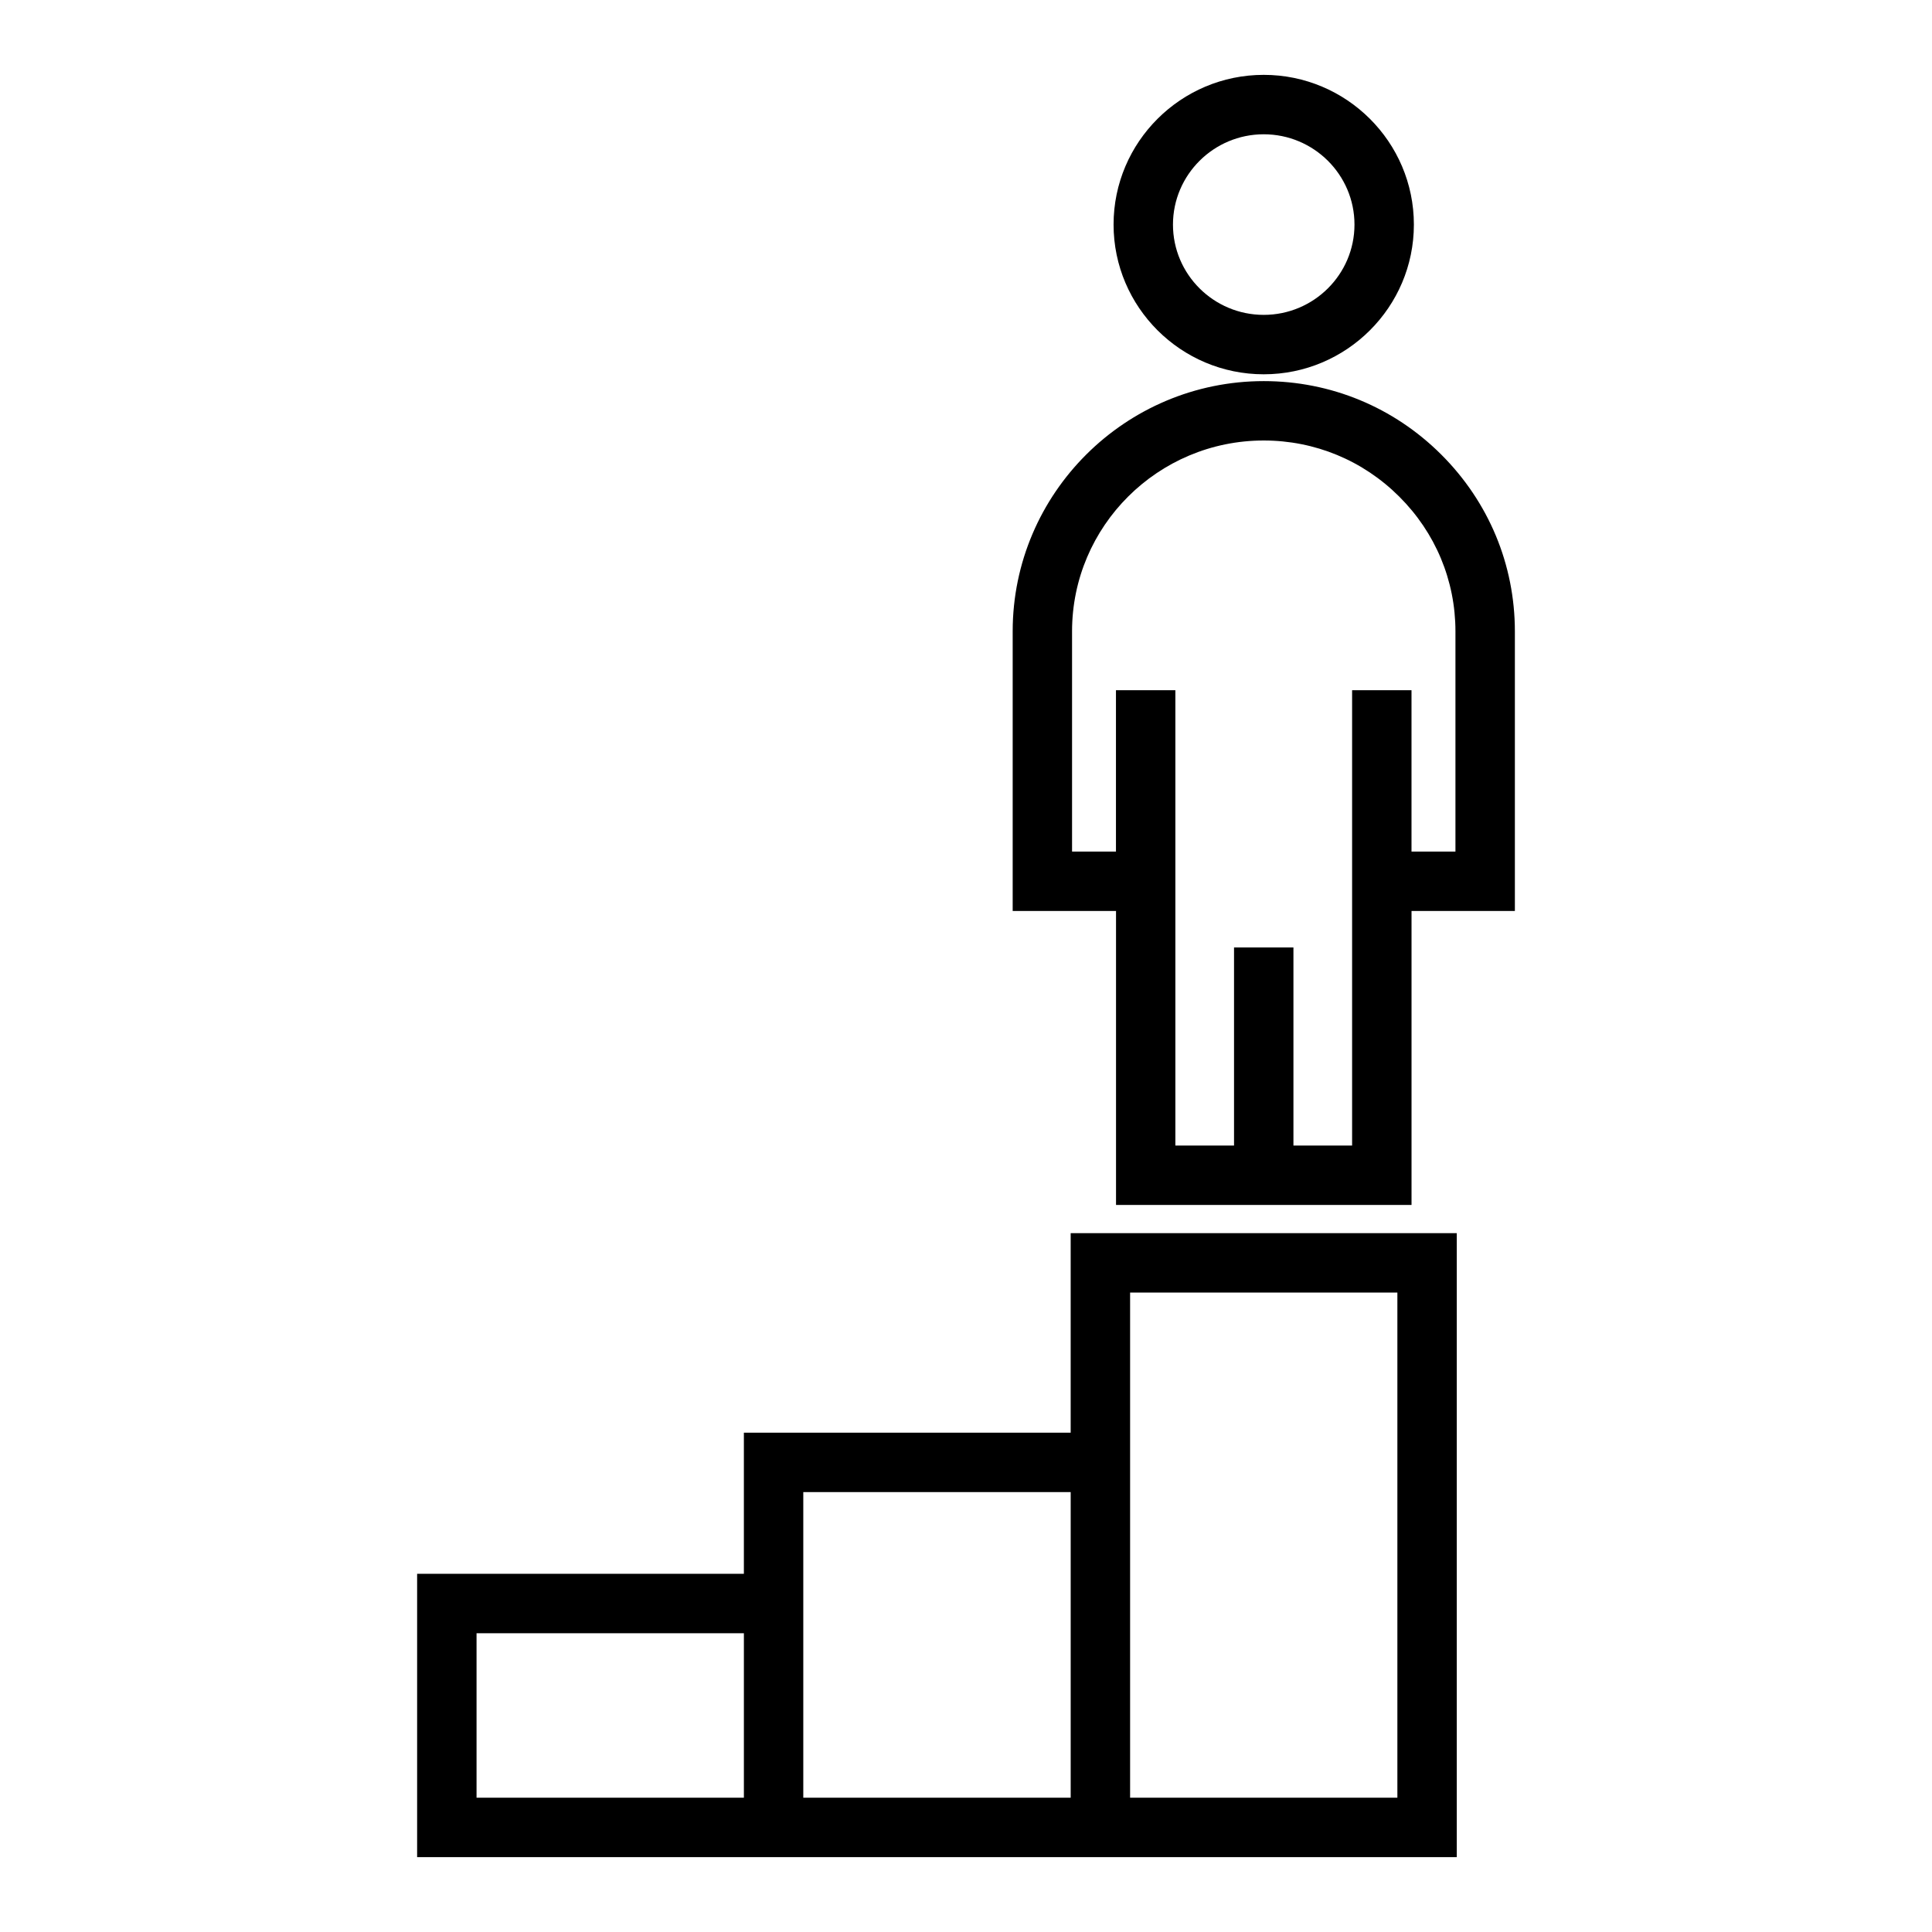 <?xml version="1.0" encoding="UTF-8"?>
<!-- Uploaded to: ICON Repo, www.iconrepo.com, Generator: ICON Repo Mixer Tools -->
<svg fill="#000000" width="800px" height="800px" version="1.1" viewBox="144 144 512 512" xmlns="http://www.w3.org/2000/svg">
 <g>
  <path d="m356.88 636.16h173.18v-165.36h-102.32v52.875h-86.605v37.398h-86.594v75.086zm86.609-149.62h70.832v133.87h-70.832zm-86.609 52.879h70.863v80.992h-70.863zm-86.59 80.992v-43.586h70.848v43.586z"/>
  <path d="m478.9 243.19c21.938 0 39.793-17.797 39.793-39.676 0-21.875-17.855-39.676-39.793-39.676s-39.793 17.797-39.793 39.676c0.008 21.879 17.855 39.676 39.793 39.676zm0-63.605c13.266 0 24.051 10.738 24.051 23.93 0 13.195-10.785 23.93-24.051 23.93-13.266 0-24.051-10.738-24.051-23.93 0.012-13.191 10.797-23.93 24.051-23.93z"/>
  <path d="m439.75 463.33h78.32v-77.91h27.387v-74.105c0-17.68-6.941-34.32-19.531-46.871-12.578-12.539-29.27-19.445-47.012-19.445-36.691 0-66.543 29.75-66.543 66.312v74.105h27.387v77.914zm-11.645-93.66v-58.363c0-27.883 22.789-50.57 50.797-50.57 13.547 0 26.293 5.273 35.895 14.855 9.621 9.574 14.91 22.262 14.91 35.723v58.363h-11.645v-42.77h-15.742v120.68h-15.547v-52.508h-15.742v52.508h-15.547v-120.68h-15.742v42.77h-11.637z"/>
 </g>
</svg>